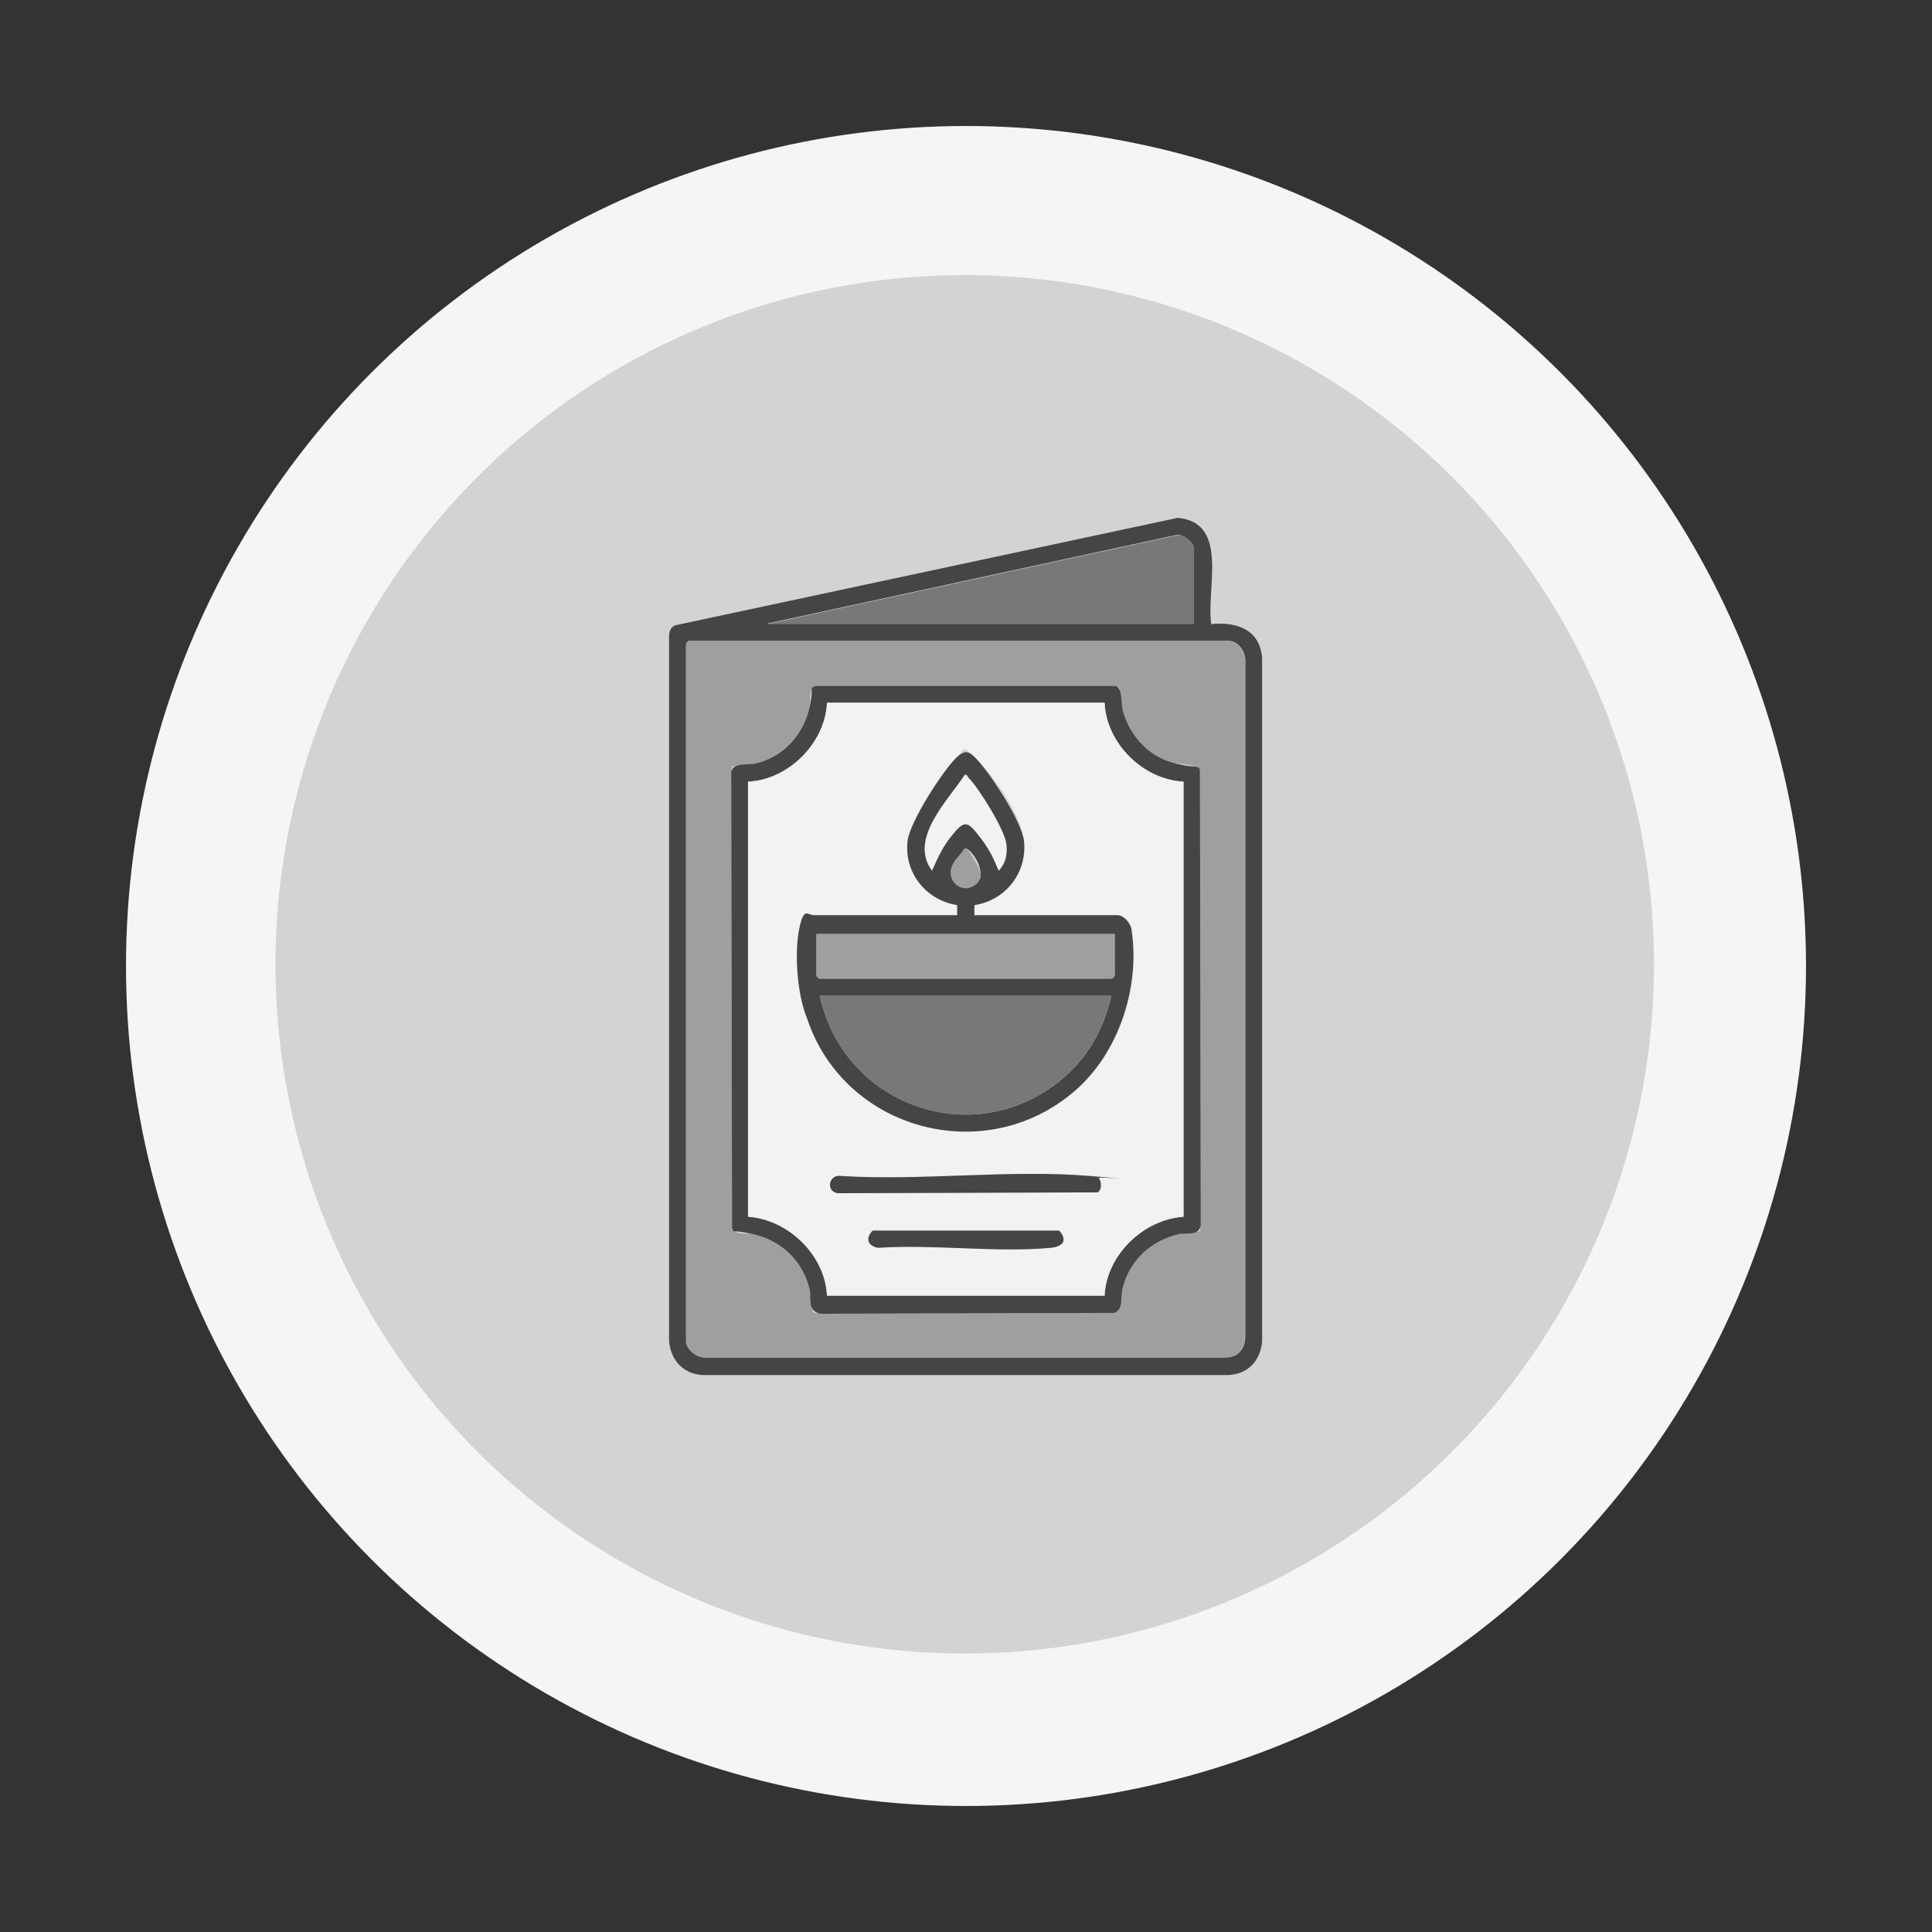 <?xml version="1.0" encoding="UTF-8"?>
<svg id="Ebene_2" xmlns="http://www.w3.org/2000/svg" xmlns:xlink="http://www.w3.org/1999/xlink" version="1.1" viewBox="0 0 460 460">
  <rect x="0" y="0" width="460" height="460" fill="#333333" stroke="none"/>
  <!-- Generator: Adobe Illustrator 29.2.1, SVG Export Plug-In . SVG Version: 2.1.0 Build 116)  -->
  <defs>
    <style>
      .st0 {
        fill: #454545;
      }

      .st1 {
        fill: #9f9f9f;
      }

      .st2 {
        fill: #c6c5c2;
      }

      .st2, .st3 {
        isolation: isolate;
        opacity: .7;
      }

      .st4 {
        fill: #f5f5f5;
      }

      .st5 {
        fill: #787878;
      }

      .st3 {
        fill: #fff;
      }
    </style>
  </defs>
  <g id="Ebene_1-2">
    <circle class="st4" cx="230" cy="230" r="200"/>
    <circle class="st2" cx="229.7" cy="229.6" r="164.1"/>
  </g>
  <g>
    <path class="st0" d="M288.3,148.6c6.1-.6,11.6,1.2,12.2,8v162.8c-.4,4.7-3.5,7.9-8.3,8h-124.9c-4.6-.3-7.5-3.4-8-8v-167.8c0-1.1.3-2.2,1.4-2.7l119.7-25.6c12.4,1.1,6.7,17,8,25.3h-.1ZM284.2,148.6v-18.2c0-1.2-2.7-3.5-4.2-3l-97.5,21.1h101.7ZM164,152.6l-.6.6v166.1c0,2,2.6,4.1,4.7,3.9h123.7c3.3,0,4.8-2.4,4.7-5.5v-160c.2-2.2-1.5-5.1-3.9-5.1h-128.6Z"/>
    <path class="st1" d="M164,152.6h128.5c2.3,0,4.1,2.9,3.9,5.1v160c.1,3.1-1.4,5.5-4.7,5.5h-123.7c-2.1.2-4.7-1.9-4.7-3.9v-166.1l.6-.6h.1ZM194.3,163.3c-2,1.1-1.2,3.6-1.6,5.3-1.4,6.4-6.4,11.8-12.9,13.2s-5.3-.3-5.7,2l.2,108.7c1.2,1.7,3.1,1,4.8,1.3,6.8,1.5,12.1,6.3,13.7,13.3s-.5,4.9,2.4,5.7l70.2-.2c2.3-1.1,1.4-3.6,1.8-5.5,1.6-6.9,6.8-11.8,13.7-13.3s4.3.5,5-1.9l-.2-108.7c-.6-1.2-5.5-1.3-7.1-1.8-5.6-1.7-9.9-6.8-11.3-12.4s0-5.1-1.7-5.7h-71.3,0Z"/>
    <path class="st5" d="M284.2,148.6h-101.6l97.5-21.1c1.4-.6,4.2,1.8,4.2,3v18.2h-.1Z"/>
    <path class="st0" d="M194.3,163.3h71.3c1.7.5,1.3,4.2,1.7,5.7,1.4,5.6,5.7,10.7,11.3,12.4s6.5.6,7.1,1.8l.2,108.7c-.7,2.4-3.2,1.6-5,1.9-6.8,1.5-12.1,6.3-13.7,13.3-.4,1.9.4,4.4-1.8,5.5l-70.2.2c-3-.8-2-3.7-2.4-5.7-1.6-6.9-6.8-11.8-13.7-13.3s-3.6.4-4.8-1.3l-.2-108.7c.4-2.3,4-1.6,5.7-2,6.5-1.4,11.5-6.8,12.9-13.2s-.4-4.2,1.6-5.3h0ZM263,167.3h-66.1c-.4,9.6-9.2,18.4-18.8,18.8v103.6c9.6.6,18.3,9.1,18.8,18.8h66.1c.4-9.6,9.2-18.1,18.8-18.8v-103.6c-9.6-.4-18.4-9.1-18.8-18.8Z"/>
    <path class="st3" d="M263,167.3c.4,9.7,9.2,18.3,18.8,18.8v103.6c-9.6.6-18.3,9.1-18.8,18.8h-66.1c-.4-9.6-9.2-18.1-18.8-18.8v-103.6c9.6-.4,18.4-9.2,18.8-18.8h66.1ZM227.9,217.9h-34.1c-1.4,0-3.1,1.8-3.4,3.2-1.1,5.3.2,16.3,1.9,21.5,8.9,26.5,42.2,35.5,63.5,17.3,10.6-9,15.8-24.8,13.7-38.5-.2-1.6-1.9-3.5-3.4-3.5h-34.1v-2.4c7.5-1.2,12.7-7.8,11.8-15.3s-8.2-16.4-11.6-19.8-2.5-1.9-4.3-.2c-3.4,3.1-11.3,15.5-11.8,20-.8,7.6,4.4,14.2,11.8,15.3v2.4ZM261.6,280.5c-.5-.5-1.5-.5-2.1-.5-18.9-1.6-40,1.2-59.2,0-3-.5-3.8,3.8-.8,4.1l61.8-.2c1.1-.5,1-2.6.3-3.4h0ZM207.7,293c-1.8,1.7-1.2,3.6,1.2,4.1,13.3-.9,28.1,1.2,41.2,0,2.8-.3,4.1-1.7,2-4.1h-44.5.1Z"/>
    <path class="st0" d="M227.9,217.9v-2.4c-7.5-1.2-12.7-7.8-11.8-15.3.5-4.5,8.5-16.9,11.8-20,1.8-1.6,2.7-1.4,4.3.2,3.4,3.4,11.1,15.2,11.6,19.8.8,7.6-4.4,14.2-11.8,15.3v2.4h34c1.6,0,3.2,1.9,3.4,3.5,2.1,13.7-3.1,29.5-13.7,38.5-21.3,18.2-54.6,9.2-63.5-17.3-2.6-6.3-3-16.2-1.9-21.5s2-3.2,3.4-3.2h34.2ZM229.7,184.5c-4,6.2-13.3,15.2-7.8,22.8,1.3-2.8,2.6-5.7,4.5-8.1,3.3-4.1,3.9-3.8,7,.2s3.1,5.1,4.4,7.9c1.5-1.8,2.1-4.1,1.8-6.3-.3-3.3-6.6-13.4-9-15.8s-.3-.8-.9-.7h0ZM229.7,202c-1.4,2.2-4.3,5.1-2.8,7.7s6.8,1.5,6.6-1.7-2.9-6.2-3.8-6ZM265.4,222.4h-71v10l.6.6h69.8l.6-.6v-10ZM264.6,237.1h-69.4c5.5,25.7,35.7,37,56.7,20.6,6.6-5.1,10.9-12.4,12.7-20.6Z"/>
    <path class="st0" d="M261.6,280.5c.7.7.8,2.9-.3,3.4l-61.8.2c-3-.4-2.2-4.6.8-4.1,19.2,1.2,40.3-1.6,59.2,0,18.9,1.6,1.7,0,2.1.5h0Z"/>
    <path class="st0" d="M207.7,293h44.5c2.1,2.4.8,3.8-2,4.1-13.1,1.2-28-.9-41.2,0-2.4-.5-3-2.3-1.2-4.1h-.1Z"/>
    <path class="st5" d="M264.6,237.1c-1.8,8.1-6.1,15.5-12.7,20.6-21,16.4-51.2,5.2-56.7-20.6h69.4Z"/>
    <polygon class="st1" points="265.4 222.4 265.4 232.4 264.8 233 195 233 194.4 232.4 194.4 222.4 265.4 222.4"/>
    <path class="st3" d="M229.7,184.5c.6-.2.7.4.9.7,2.5,2.5,8.7,12.5,9,15.8s-.3,4.6-1.8,6.3c-1.2-2.8-2.5-5.5-4.4-7.9-3.1-4-3.7-4.4-7-.2s-3.2,5.3-4.5,8.1c-5.6-7.6,3.7-16.6,7.8-22.8h0Z"/>
    <path class="st1" d="M229.7,202c.9-.2,3.7,5,3.8,6,.2,3.3-4.7,5-6.6,1.7s1.4-5.6,2.8-7.7Z"/>
  </g>
</svg>